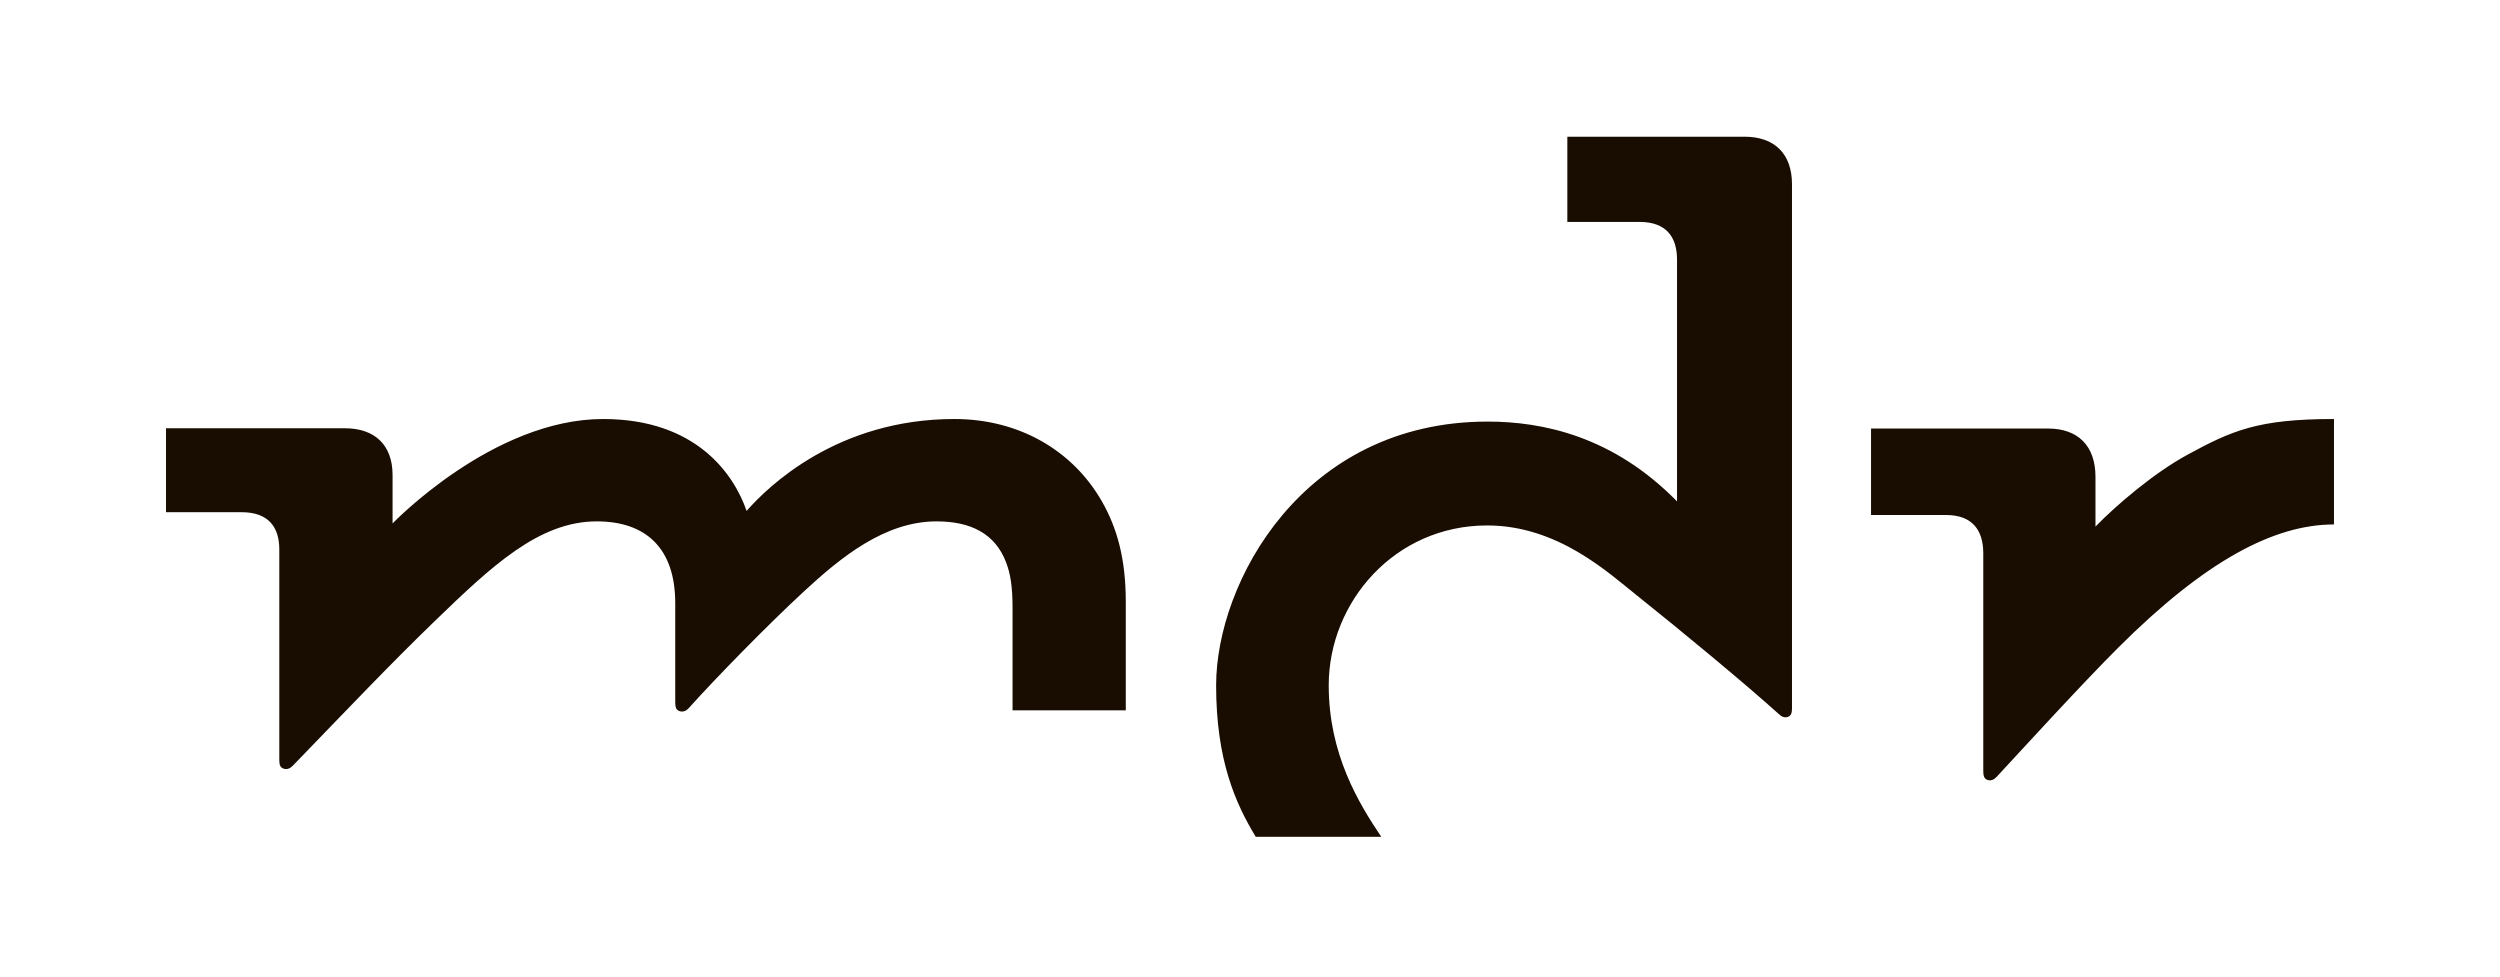 <?xml version="1.0" encoding="UTF-8"?>
<svg width="256px" height="100px" viewBox="0 0 256 100" version="1.1" xmlns="http://www.w3.org/2000/svg" xmlns:xlink="http://www.w3.org/1999/xlink">
    <title>mdr-logo</title>
    <g id="mdr-logo" stroke="none" stroke-width="1" fill="none" fill-rule="evenodd">
        <path d="M76.452,47.369 C78.634,49.861 85.731,56.781 97.725,56.781 C104.363,56.781 109.865,53.558 112.854,48.312 C114.406,45.58 115.281,42.445 115.281,38.033 L115.281,26.95 L103.686,26.95 L103.686,37.381 C103.686,39.687 103.459,40.96 103.026,42.098 C101.911,45.034 99.419,46.299 95.903,46.299 C90.59,46.299 86.091,42.606 82.348,39.15 C78.583,35.677 73.197,30.156 70.534,27.182 C70.264,26.878 69.942,26.759 69.595,26.865 C69.26,26.975 69.145,27.229 69.145,27.737 L69.145,37.919 C69.145,43.621 66.074,46.299 61.108,46.299 C55.182,46.299 50.324,41.696 44.517,36.087 C39.985,31.709 35.829,27.322 29.993,21.29 C29.71,20.994 29.401,20.867 29.05,20.977 C28.715,21.082 28.6,21.336 28.6,21.844 L28.6,43.439 C28.6,45.707 27.489,47.238 24.749,47.238 L17,47.238 L17,55.834 L35.315,55.834 C38.39,55.834 40.199,54.112 40.199,51.041 L40.199,46.087 C40.199,46.087 50.457,56.781 61.756,56.781 C71.353,56.781 75.178,51.062 76.452,47.369 M152.334,56.518 C133.373,56.518 124.531,40.002 124.531,29.508 C124.531,21.859 126.513,17.417 128.589,14 L141.441,14 C139.132,17.438 136.061,22.464 136.061,29.508 C136.061,38.049 142.828,45.882 152.283,45.882 C159.517,45.882 164.684,41.049 167.662,38.68 C171.995,35.229 178.894,29.516 182.122,26.593 C182.424,26.314 182.705,26.155 183.053,26.271 C183.385,26.374 183.5,26.64 183.5,27.147 L183.5,80.824 C183.5,83.941 181.705,85.688 178.66,85.688 L160.495,85.688 L160.495,76.962 L167.908,76.962 C170.626,76.962 171.728,75.412 171.728,73.107 L171.728,48.346 C165.186,55.024 157.965,56.518 152.334,56.518 M214.577,45.766 L214.577,50.868 C214.577,54.032 212.784,55.805 209.741,55.805 L191.594,55.805 L191.594,46.951 L199.267,46.951 C201.987,46.951 203.087,45.374 203.087,43.038 L203.087,20.716 C203.087,20.198 203.202,19.932 203.529,19.819 C203.878,19.71 204.184,19.845 204.468,20.15 C207.035,22.912 213.051,29.522 216.96,33.422 C225.824,42.258 232.856,45.984 239,45.984 L239,56.781 C231.207,56.781 228.552,55.605 223.946,53.095 C220.564,51.252 216.688,47.945 214.577,45.766" id="path20" fill="#190C00" fill-rule="nonzero" transform="translate(128, 49.844) scale(1, -1) translate(-128, -49.844) "></path>
    </g>
</svg>
